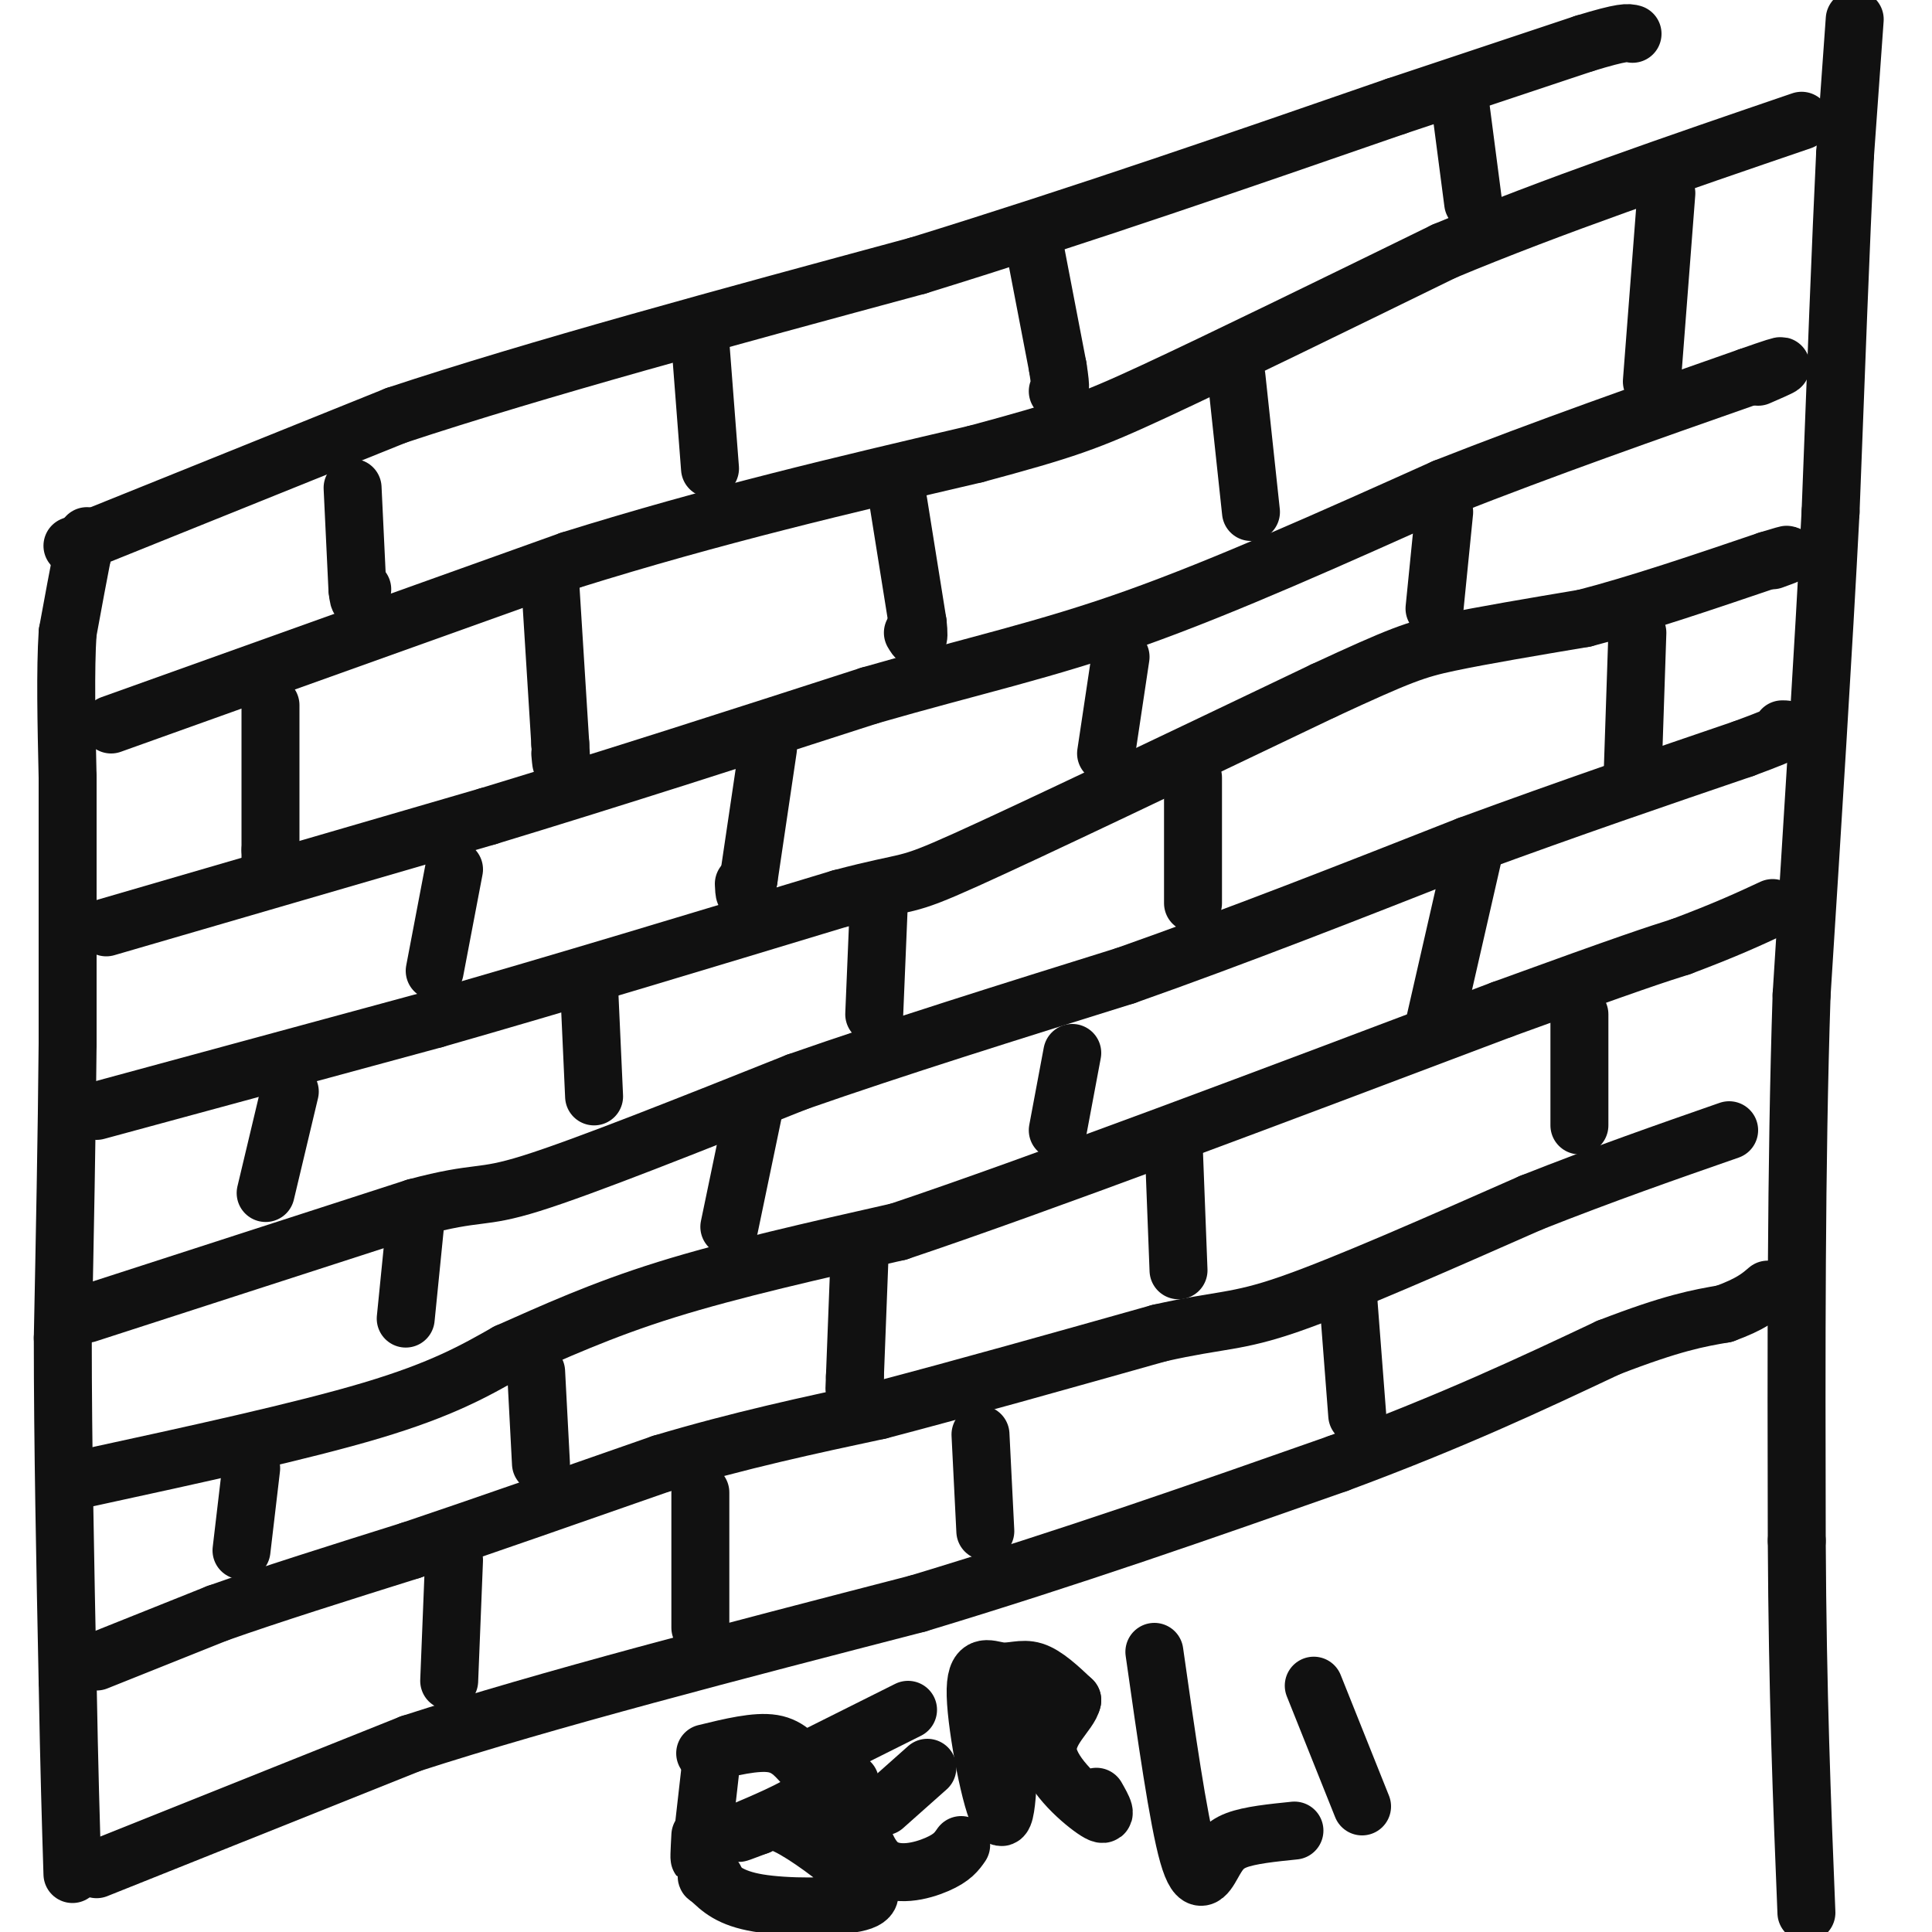 <svg viewBox='0 0 400 400' version='1.1' xmlns='http://www.w3.org/2000/svg' xmlns:xlink='http://www.w3.org/1999/xlink'><g fill='none' stroke='rgb(17,17,17)' stroke-width='12' stroke-linecap='round' stroke-linejoin='round'><path d='M18,111c0.000,0.000 -1.000,4.000 -1,4'/><path d='M17,115c-0.667,3.333 -1.833,9.667 -3,16'/><path d='M14,131c-0.500,7.667 -0.250,18.833 0,30'/><path d='M14,161c0.000,14.167 0.000,34.583 0,55'/><path d='M14,216c-0.167,19.333 -0.583,40.167 -1,61'/><path d='M13,277c0.000,22.000 0.500,46.500 1,71'/><path d='M14,348c0.333,18.500 0.667,29.250 1,40'/><path d='M15,113c0.000,0.000 67.000,-27.000 67,-27'/><path d='M82,86c29.167,-9.667 68.583,-20.333 108,-31'/><path d='M190,55c34.500,-10.667 66.750,-21.833 99,-33'/><path d='M289,22c23.000,-7.667 31.000,-10.333 39,-13'/><path d='M328,9c8.167,-2.500 9.083,-2.250 10,-2'/><path d='M384,4c0.000,0.000 -2.000,28.000 -2,28'/><path d='M382,32c-0.833,17.000 -1.917,45.500 -3,74'/><path d='M379,106c-1.500,29.000 -3.750,64.500 -6,100'/><path d='M373,206c-1.167,35.500 -1.083,74.250 -1,113'/><path d='M372,319c0.167,31.667 1.083,54.333 2,77'/><path d='M20,387c0.000,0.000 65.000,-26.000 65,-26'/><path d='M85,361c28.333,-9.167 66.667,-19.083 105,-29'/><path d='M190,332c32.000,-9.667 59.500,-19.333 87,-29'/><path d='M277,303c23.833,-8.833 39.917,-16.417 56,-24'/><path d='M333,279c13.333,-5.167 18.667,-6.083 24,-7'/><path d='M357,272c5.500,-2.000 7.250,-3.500 9,-5'/><path d='M20,344c0.000,0.000 25.000,-10.000 25,-10'/><path d='M45,334c10.833,-3.833 25.417,-8.417 40,-13'/><path d='M85,321c15.333,-5.167 33.667,-11.583 52,-18'/><path d='M137,303c16.167,-4.833 30.583,-7.917 45,-11'/><path d='M182,292c17.167,-4.500 37.583,-10.250 58,-16'/><path d='M240,276c12.800,-2.889 15.800,-2.111 27,-6c11.200,-3.889 30.600,-12.444 50,-21'/><path d='M317,249c15.167,-6.000 28.083,-10.500 41,-15'/><path d='M18,306c22.250,-4.833 44.500,-9.667 59,-14c14.500,-4.333 21.250,-8.167 28,-12'/><path d='M105,280c9.556,-4.222 19.444,-8.778 33,-13c13.556,-4.222 30.778,-8.111 48,-12'/><path d='M186,255c28.833,-9.667 76.917,-27.833 125,-46'/><path d='M311,209c27.000,-9.833 32.000,-11.417 37,-13'/><path d='M348,196c9.333,-3.500 14.167,-5.750 19,-8'/><path d='M18,272c0.000,0.000 68.000,-22.000 68,-22'/><path d='M86,250c13.467,-3.600 13.133,-1.600 24,-5c10.867,-3.400 32.933,-12.200 55,-21'/><path d='M165,224c20.500,-7.167 44.250,-14.583 68,-22'/><path d='M233,202c23.167,-8.167 47.083,-17.583 71,-27'/><path d='M304,175c21.333,-7.833 39.167,-13.917 57,-20'/><path d='M361,155c10.833,-4.000 9.417,-4.000 8,-4'/><path d='M20,230c0.000,0.000 70.000,-19.000 70,-19'/><path d='M90,211c25.667,-7.333 54.833,-16.167 84,-25'/><path d='M174,186c15.556,-4.111 12.444,-1.889 26,-8c13.556,-6.111 43.778,-20.556 74,-35'/><path d='M274,143c16.044,-7.444 19.156,-8.556 26,-10c6.844,-1.444 17.422,-3.222 28,-5'/><path d='M328,128c11.000,-2.833 24.500,-7.417 38,-12'/><path d='M366,116c6.500,-2.000 3.750,-1.000 1,0'/><path d='M22,192c0.000,0.000 79.000,-23.000 79,-23'/><path d='M101,169c26.333,-8.000 52.667,-16.500 79,-25'/><path d='M180,144c21.667,-6.244 36.333,-9.356 55,-16c18.667,-6.644 41.333,-16.822 64,-27'/><path d='M299,101c21.167,-8.333 42.083,-15.667 63,-23'/><path d='M362,78c10.833,-3.833 6.417,-1.917 2,0'/><path d='M23,150c0.000,0.000 95.000,-34.000 95,-34'/><path d='M118,116c29.833,-9.333 56.917,-15.667 84,-22'/><path d='M202,94c18.622,-5.022 23.178,-6.578 37,-13c13.822,-6.422 36.911,-17.711 60,-29'/><path d='M299,52c22.333,-9.333 48.167,-18.167 74,-27'/><path d='M73,101c0.000,0.000 1.000,21.000 1,21'/><path d='M74,122c0.333,3.500 0.667,1.750 1,0'/><path d='M145,71c0.000,0.000 2.000,26.000 2,26'/><path d='M214,50c0.000,0.000 5.000,26.000 5,26'/><path d='M219,76c0.833,5.167 0.417,5.083 0,5'/><path d='M302,19c0.000,0.000 3.000,23.000 3,23'/><path d='M114,122c0.000,0.000 2.000,32.000 2,32'/><path d='M116,154c0.333,5.667 0.167,3.833 0,2'/><path d='M56,146c0.000,0.000 0.000,30.000 0,30'/><path d='M56,176c0.000,5.000 0.000,2.500 0,0'/><path d='M186,104c0.000,0.000 4.000,25.000 4,25'/><path d='M190,129c0.500,4.500 -0.250,3.250 -1,2'/><path d='M256,78c0.000,0.000 3.000,28.000 3,28'/><path d='M345,40c0.000,0.000 -3.000,39.000 -3,39'/><path d='M299,106c0.000,0.000 -2.000,20.000 -2,20'/><path d='M232,136c0.000,0.000 -3.000,20.000 -3,20'/><path d='M159,155c0.000,0.000 -4.000,27.000 -4,27'/><path d='M155,182c-0.833,4.667 -0.917,2.833 -1,1'/><path d='M94,180c0.000,0.000 -4.000,21.000 -4,21'/><path d='M60,226c0.000,0.000 -5.000,21.000 -5,21'/><path d='M122,205c0.000,0.000 1.000,22.000 1,22'/><path d='M182,186c0.000,0.000 -1.000,24.000 -1,24'/><path d='M247,161c0.000,0.000 0.000,26.000 0,26'/><path d='M339,131c0.000,0.000 -1.000,30.000 -1,30'/><path d='M305,177c0.000,0.000 -8.000,35.000 -8,35'/><path d='M222,218c0.000,0.000 -3.000,16.000 -3,16'/><path d='M156,230c0.000,0.000 -5.000,24.000 -5,24'/><path d='M86,253c0.000,0.000 -2.000,20.000 -2,20'/><path d='M52,304c0.000,0.000 -2.000,17.000 -2,17'/><path d='M111,284c0.000,0.000 1.000,19.000 1,19'/><path d='M178,259c0.000,0.000 -1.000,26.000 -1,26'/><path d='M177,285c-0.167,4.333 -0.083,2.167 0,0'/><path d='M243,237c0.000,0.000 1.000,26.000 1,26'/><path d='M327,210c0.000,0.000 0.000,23.000 0,23'/><path d='M94,323c0.000,0.000 -1.000,25.000 -1,25'/><path d='M145,309c0.000,0.000 0.000,28.000 0,28'/><path d='M203,297c0.000,0.000 1.000,20.000 1,20'/><path d='M279,267c0.000,0.000 2.000,26.000 2,26'/><path d='M147,367c-0.833,7.417 -1.667,14.833 -2,17c-0.333,2.167 -0.167,-0.917 0,-4'/><path d='M146,363c5.271,-1.287 10.542,-2.574 14,-2c3.458,0.574 5.102,3.010 7,5c1.898,1.990 4.049,3.536 1,6c-3.049,2.464 -11.300,5.847 -14,7c-2.700,1.153 0.150,0.077 3,-1'/><path d='M157,378c1.050,-0.668 2.176,-1.839 6,0c3.824,1.839 10.344,6.689 14,10c3.656,3.311 4.446,5.084 0,6c-4.446,0.916 -14.127,0.976 -20,0c-5.873,-0.976 -7.936,-2.988 -10,-5'/><path d='M147,389c-1.500,-0.833 -0.250,-0.417 1,0'/><path d='M176,369c1.311,7.089 2.622,14.178 6,17c3.378,2.822 8.822,1.378 12,0c3.178,-1.378 4.089,-2.689 5,-4'/><path d='M183,374c0.000,0.000 9.000,-8.000 9,-8'/><path d='M170,363c0.000,0.000 18.000,-9.000 18,-9'/><path d='M209,354c-0.171,11.987 -0.341,23.974 -2,22c-1.659,-1.974 -4.805,-17.911 -5,-25c-0.195,-7.089 2.563,-5.332 5,-5c2.437,0.332 4.553,-0.762 7,0c2.447,0.762 5.223,3.381 8,6'/><path d='M222,352c-0.488,2.667 -5.708,6.333 -5,11c0.708,4.667 7.345,10.333 10,12c2.655,1.667 1.327,-0.667 0,-3'/><path d='M239,342c2.470,17.387 4.940,34.774 7,42c2.060,7.226 3.708,4.292 5,2c1.292,-2.292 2.226,-3.940 5,-5c2.774,-1.060 7.387,-1.530 12,-2'/><path d='M272,349c0.000,0.000 10.000,25.000 10,25'/></g>
</svg>